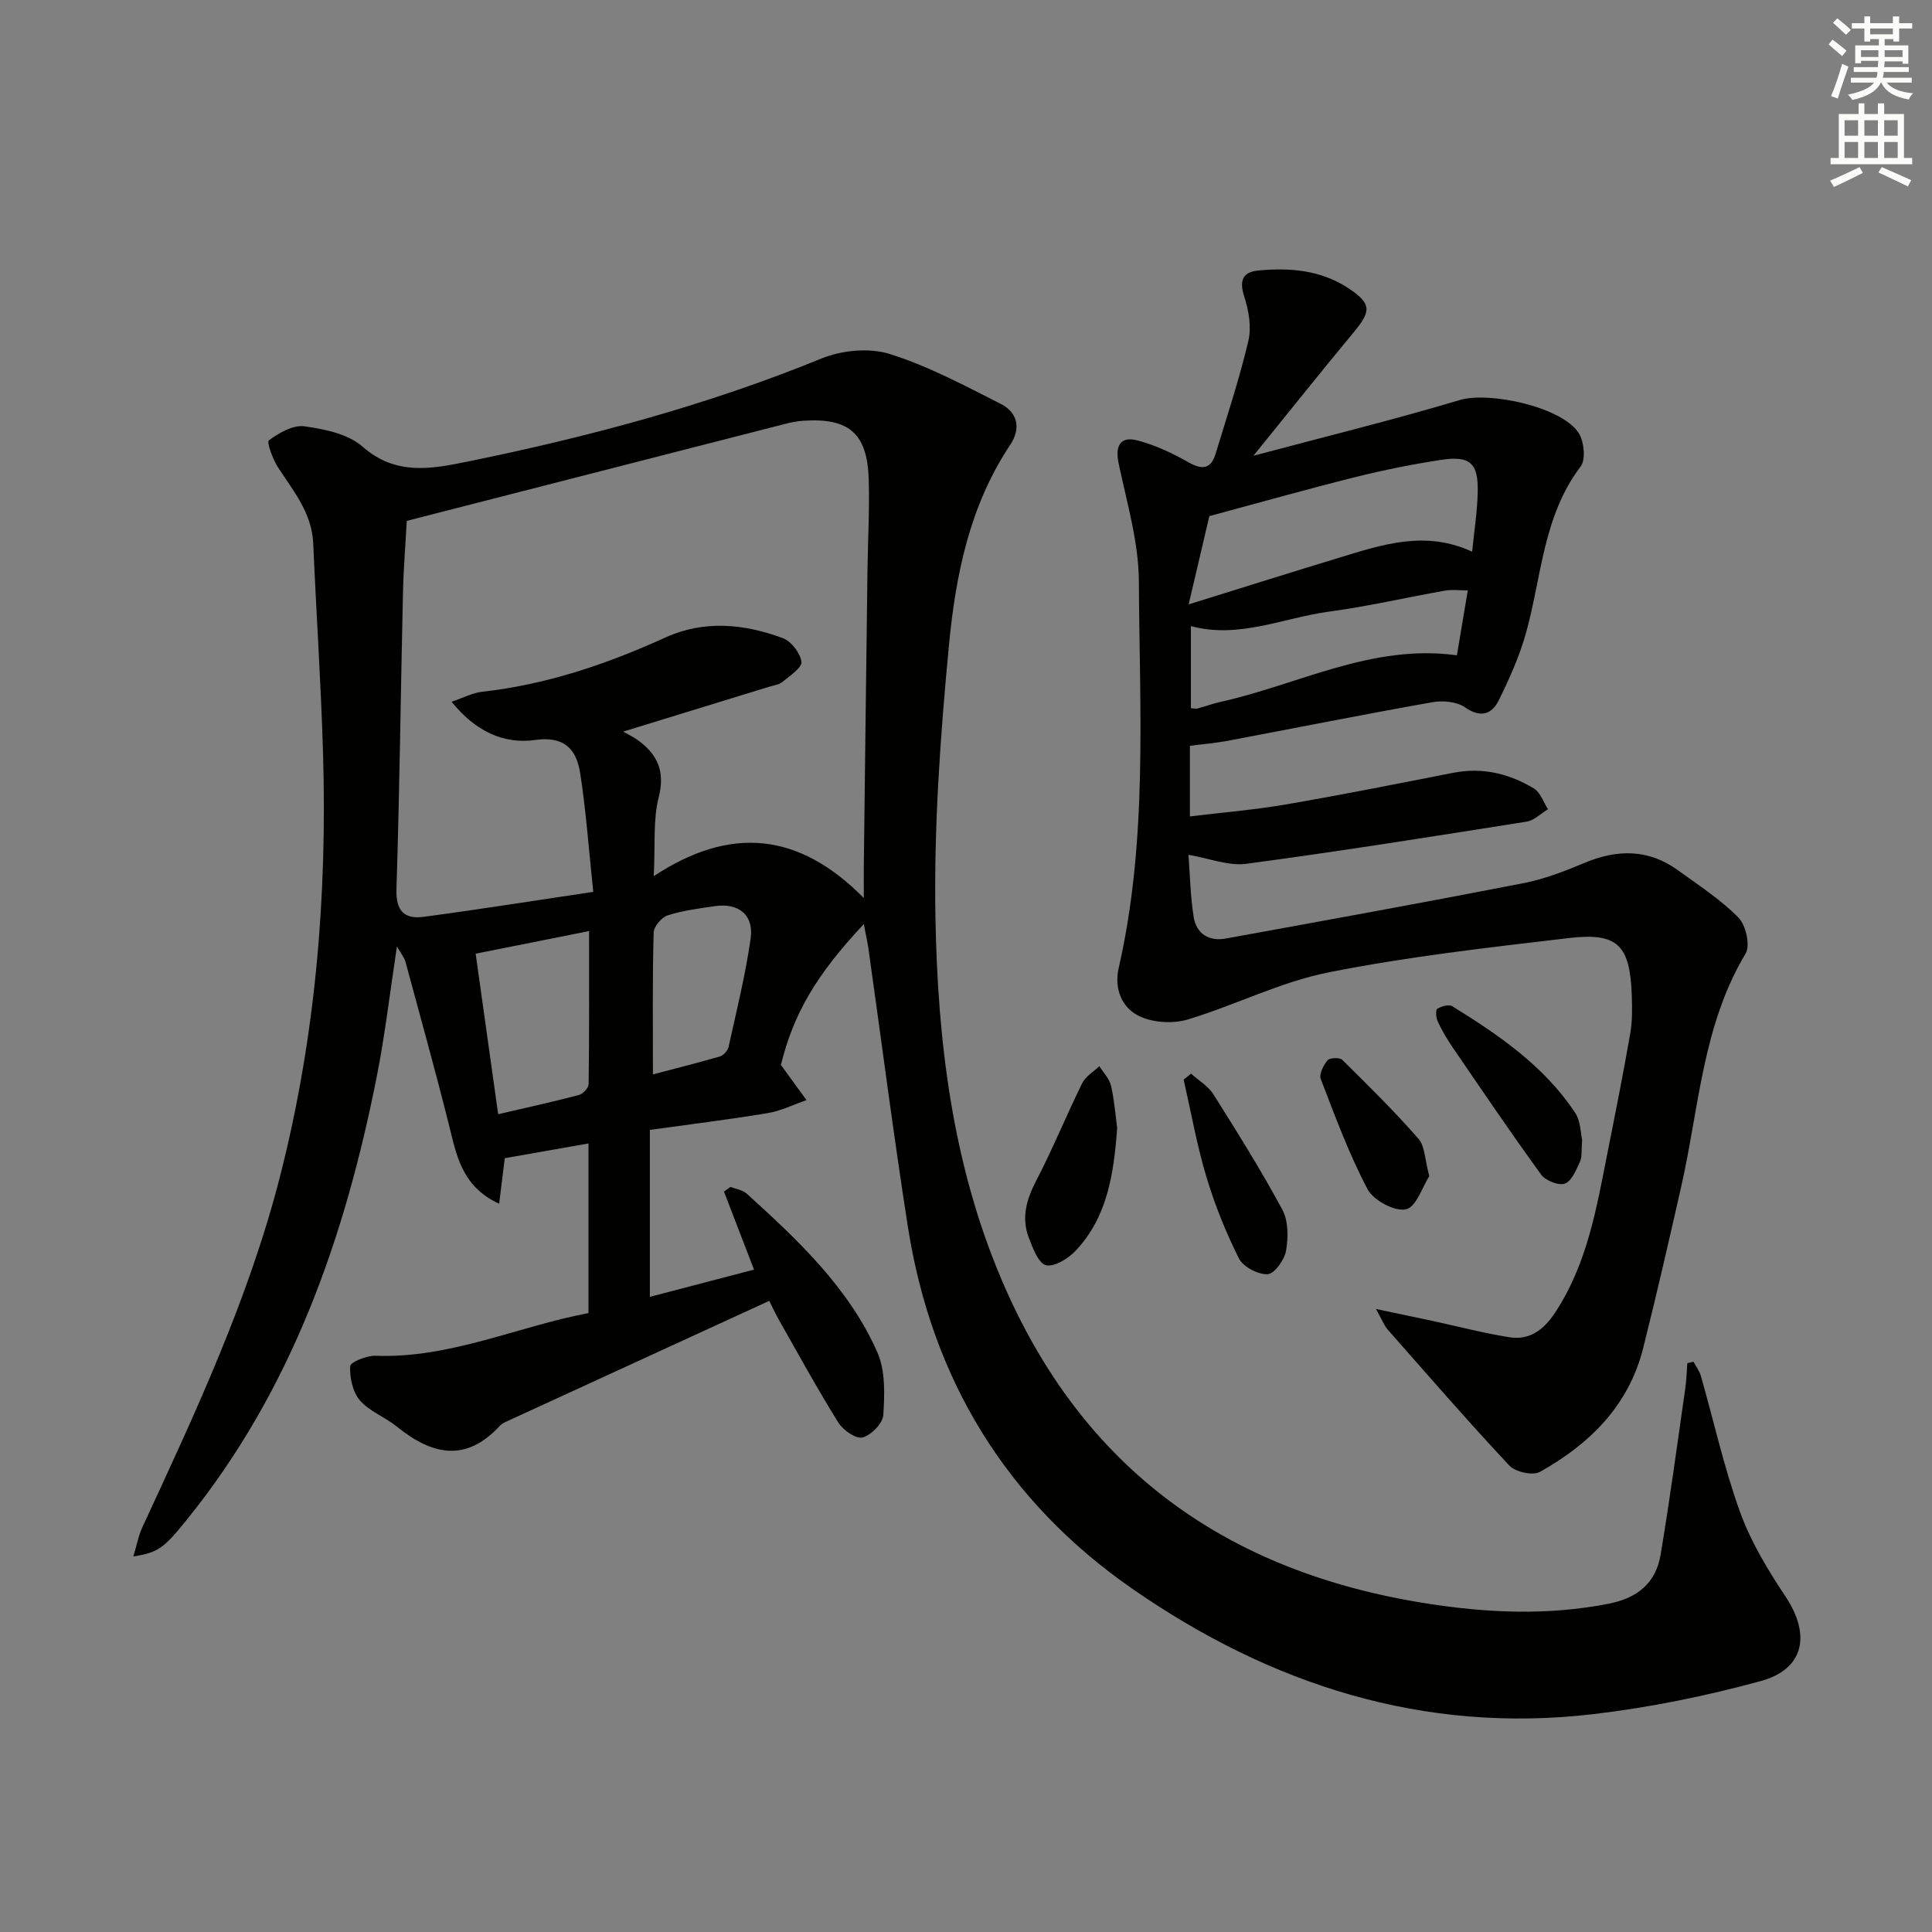 <svg enable-background="new 0 0 400 400" viewBox="0 0 400 400" xmlns="http://www.w3.org/2000/svg"><rect x="0" y="0" width="400" height="400" fill="#808080" stroke="none"/><g fill="#010100"><path d="m178.84 191.33c-9.93 10.55-14.6 18.7-17.16 29.15 1.96 2.7 3.63 4.99 5.3 7.29-2.68.92-5.29 2.23-8.04 2.69-8 1.33-16.06 2.31-24.39 3.47v34.57c7.21-1.88 14.31-3.74 21.56-5.64-2.17-5.64-4.2-10.9-6.22-16.16.45-.32.89-.64 1.34-.96 1.13.44 2.51.61 3.35 1.37 10.63 9.65 21.17 19.51 27.08 32.9 1.67 3.8 1.49 8.65 1.22 12.96-.11 1.72-2.51 4.18-4.3 4.64-1.36.35-4.04-1.51-5.02-3.09-4.3-6.91-8.21-14.06-12.23-21.14-.72-1.26-1.33-2.58-2.07-4.05-18.2 8.35-36.14 16.58-54.07 24.83-.6.28-1.27.56-1.7 1.03-7.05 7.68-14.09 6.03-21.3.19-2.44-1.98-5.69-3.15-7.68-5.45-1.5-1.73-2.12-4.71-2.01-7.08.04-.83 3.43-2.22 5.25-2.15 15.49.56 29.38-6.06 44.09-8.84 0-12.08 0-23.55 0-35.12-5.8 1.02-11.41 2.01-17.33 3.05-.32 2.61-.7 5.64-1.17 9.43-7.85-3.62-8.85-10.2-10.45-16.57-2.82-11.22-5.92-22.38-8.95-33.55-.24-.88-.9-1.64-1.76-3.15-1.44 9.45-2.45 18.18-4.14 26.77-6.61 33.46-17.61 65.07-39.45 92.03-4.62 5.71-5.8 6.69-10.98 7.5.7-2.31 1.06-4.32 1.89-6.11 10.96-23.66 22.01-47.25 28.51-72.71 7.34-28.77 9.75-57.99 8.87-87.54-.43-14.46-1.4-28.91-2.03-43.37-.27-6.23-3.99-10.73-7.19-15.59-1.14-1.73-2.5-5.38-1.99-5.76 2.09-1.55 5.02-3.23 7.36-2.91 4.18.59 9.05 1.58 12.03 4.21 6.83 6.01 14.16 4.64 21.58 3.13 25.06-5.1 49.69-11.67 73.45-21.38 4.19-1.71 9.85-2.26 14.08-.94 7.97 2.49 15.5 6.53 23.01 10.33 3.47 1.76 4.27 5.04 1.98 8.48-8.4 12.57-11.31 26.99-12.69 41.51-1.78 18.67-3.13 37.51-2.8 56.24.46 25.62 3.45 50.97 13.67 75.04 16.66 39.24 46.61 60.6 88.03 67.1 12.54 1.97 25.06 2.53 37.66.06 6.01-1.18 9.8-4.3 10.78-10.15 1.92-11.44 3.46-22.95 5.11-34.44.25-1.73.28-3.48.42-5.22.43-.1.85-.2 1.28-.3.52.98 1.23 1.9 1.53 2.95 2.69 9.41 4.8 19.02 8.12 28.2 2.23 6.15 5.74 11.96 9.39 17.44 5.28 7.94 3.93 15.06-5.16 17.54-11.32 3.09-22.95 5.46-34.6 6.83-35.17 4.14-66.82-6.08-95.45-25.94-26.18-18.16-41.57-43.53-46.49-75.01-3-19.19-5.46-38.46-8.18-57.69-.23-1.46-.56-2.92-.94-4.92zm-94.62-83.49c-.23 4.28-.66 9.57-.79 14.87-.47 20.45-.69 40.91-1.35 61.36-.15 4.56 1.67 6.28 5.62 5.75 11.43-1.52 22.82-3.34 35.13-5.17-.94-8.84-1.49-16.75-2.71-24.57-.75-4.84-3.19-7.74-9.27-6.88-6.68.94-12.48-1.87-17.35-7.91 2.59-.88 4.38-1.85 6.25-2.06 13.36-1.48 25.85-5.71 38.03-11.25 7.97-3.63 16.3-2.84 24.29.14 1.75.65 3.63 3.09 3.86 4.9.15 1.22-2.41 2.9-3.93 4.16-.71.59-1.83.72-2.78 1.01-9.63 2.97-19.27 5.92-30.19 9.28 1.44.82 2.21 1.18 2.88 1.66 4.18 2.98 5.86 6.49 4.46 11.98-1.18 4.63-.69 9.69-1.02 16.29 15.91-10.5 30.06-9.08 43.49 4.52 0-3.12-.02-4.71 0-6.3.25-20.46.49-40.92.76-61.38.08-6.32.45-12.66.26-18.97-.29-9.54-4.05-12.78-13.54-12.16-1.31.09-2.63.36-3.91.69-25.81 6.61-51.62 13.23-78.19 20.04zm18.92 122.85c6.11-1.42 11.44-2.59 16.7-3.98.85-.22 2.02-1.47 2.03-2.25.14-10.4.09-20.79.09-31.69-8.13 1.62-15.5 3.09-23.48 4.68 1.56 11.09 3.05 21.71 4.66 33.24zm32.04-8.25c4.97-1.31 9.45-2.42 13.88-3.72.75-.22 1.62-1.22 1.79-2 1.64-7.44 3.49-14.86 4.56-22.39.7-4.93-2.5-7.44-7.44-6.72-3.28.48-6.62.9-9.74 1.91-1.27.41-2.87 2.32-2.9 3.58-.26 9.48-.15 18.96-.15 29.34z"/><path d="m259.51 94.36c14.97-3.99 28.95-7.42 42.73-11.54 6.09-1.82 21.23 1.44 24.63 6.87 1.1 1.77 1.48 5.45.39 6.89-7.75 10.19-8.07 22.64-11.25 34.22-1.34 4.9-3.46 9.64-5.72 14.21-1.42 2.86-3.72 3.7-6.97 1.44-1.71-1.19-4.61-1.45-6.79-1.06-14.21 2.52-28.36 5.34-42.54 8.02-2.41.45-4.87.64-7.63 1v14.62c6.54-.8 13.23-1.34 19.82-2.47 11.6-1.99 23.14-4.3 34.69-6.56 6.05-1.19 11.61.17 16.72 3.25 1.34.81 1.96 2.83 2.91 4.29-1.47.89-2.86 2.32-4.43 2.57-19.32 3.06-38.65 6.14-58.04 8.73-3.66.49-7.6-1.12-11.97-1.86.31 4.06.39 8.5 1.07 12.85.54 3.45 3.14 5.12 6.6 4.49 20.55-3.73 41.1-7.46 61.6-11.45 4.36-.85 8.61-2.49 12.73-4.22 6.81-2.86 13.26-2.88 19.36 1.54 4.3 3.11 8.82 6.05 12.51 9.79 1.54 1.56 2.48 5.77 1.48 7.44-8.94 14.9-9.64 31.97-13.33 48.24-2.53 11.16-5.09 22.32-7.87 33.42-2.99 11.93-11.07 19.89-21.39 25.66-1.47.82-5.08.02-6.33-1.31-8.61-9.2-16.88-18.73-25.21-28.19-.69-.79-1.07-1.85-2.4-4.23 4.77 1.01 8.19 1.72 11.61 2.45 5.33 1.15 10.63 2.55 16.01 3.4 4.21.67 7.11-1.54 9.46-5.09 6.7-10.14 8.61-21.79 10.9-33.33 1.62-8.14 3.24-16.27 4.66-24.44.45-2.59.41-5.31.32-7.95-.37-10.4-2.89-13.03-13.08-11.83-16.64 1.96-33.34 3.84-49.74 7.11-9.94 1.98-19.3 6.79-29.09 9.74-2.99.9-6.95.69-9.78-.56-3.91-1.72-5.52-5.8-4.53-10.13 6.04-26.44 4.31-53.31 4.17-80.04-.04-8.15-2.5-16.31-4.19-24.4-.77-3.69.36-5.71 4.01-4.73 3.62.97 7.14 2.62 10.41 4.48 2.88 1.63 4.69 1.47 5.67-1.78 2.36-7.77 4.93-15.5 6.78-23.39.67-2.87.05-6.32-.89-9.21-1.06-3.29-.21-5 2.91-5.3 6.56-.63 13-.1 18.71 3.68 4.73 3.14 4.76 4.67 1.09 9.08-6.78 8.17-13.39 16.47-20.78 25.59zm45.28 19.86c.43-4.26 1.04-8.16 1.15-12.08.18-6.3-1.51-7.86-7.71-6.91-5.89.91-11.77 2.09-17.55 3.53-9.9 2.47-19.73 5.25-30.3 8.1-1.22 5.2-2.59 11.05-4.28 18.27 11.32-3.52 21.25-6.65 31.21-9.68 8.9-2.71 17.81-5.71 27.48-1.23zm-.9 8.02c-1.82 0-3.3-.21-4.71.04-7.99 1.41-15.91 3.26-23.94 4.34-9.53 1.28-18.75 5.69-28.68 3.01v16.99c.72.05 1.06.16 1.36.07 1.6-.44 3.16-1.01 4.78-1.37 16.16-3.59 31.34-12.06 48.94-9.65.75-4.47 1.47-8.8 2.25-13.43z"/><path d="m327.56 236c-.18 2.21.02 3.51-.44 4.5-.79 1.7-1.7 4.03-3.13 4.55-1.29.47-4.02-.62-4.93-1.88-6.33-8.72-12.38-17.65-18.46-26.55-1.12-1.64-2.12-3.38-2.95-5.18-.35-.76-.45-2.36-.06-2.59.85-.53 2.41-.95 3.11-.51 9.64 5.97 19 12.37 25.4 22.02 1.19 1.78 1.16 4.37 1.46 5.64z"/><path d="m231.3 233.52c-.7 9.63-2.06 18.45-8.55 25.38-1.54 1.64-4.41 3.45-6.17 3.05-1.57-.36-2.77-3.57-3.59-5.73-1.56-4.11-.47-7.89 1.55-11.78 3.43-6.59 6.23-13.5 9.51-20.16.7-1.42 2.35-2.38 3.56-3.55.83 1.34 2.07 2.59 2.41 4.04.7 3.04.93 6.18 1.28 8.75z"/><path d="m246.6 222.29c1.57 1.42 3.55 2.57 4.64 4.3 4.94 7.84 9.87 15.72 14.26 23.87 1.26 2.34 1.24 5.76.76 8.5-.33 1.89-2.41 4.78-3.82 4.85-1.99.09-5.06-1.52-5.94-3.28-2.72-5.42-5.01-11.13-6.75-16.95-1.97-6.56-3.16-13.36-4.69-20.06.51-.4 1.02-.81 1.54-1.23z"/><path d="m295.92 243.51c-1.39 2.14-2.71 6.42-4.84 6.87-2.35.49-6.73-1.87-7.95-4.18-3.84-7.28-6.71-15.09-9.68-22.8-.39-1.01.56-2.86 1.41-3.88.45-.54 2.5-.62 3.03-.1 5.39 5.32 10.8 10.65 15.78 16.34 1.36 1.54 1.31 4.31 2.25 7.75z"/></g><path d="m378.6 9.2.8-1c.9.7 1.9 1.4 2.9 2.3l-.9 1.1c-1.1-.9-2-1.7-2.8-2.4zm.5 10.7c.9-2.1 1.6-4.3 2.3-6.7.4.2.8.4 1.3.6-.7 2.1-1.5 4.2-2.2 6.6zm.4-15.2.9-.9c1 .8 2 1.6 2.8 2.4l-1 1c-1-.9-1.9-1.8-2.7-2.5zm12.5-1.3h1.2v1.4h2.7v1.1h-2.7v2.7h-1.2v-.5h-1.8v1.3h4.9v3.8h-1.2v-.5h-3.7c0 .4-.1.9-.1 1.2h5.1v1h-5.2c0 .5-.1.9-.2 1.2h6v1h-5.2c1.1 1.3 2.9 2 5.5 2.2-.4.4-.7.8-.9 1.3-2.9-.5-4.8-1.6-5.7-3.5h-.1c-.8 1.7-2.7 2.9-5.9 3.6-.2-.4-.6-.8-.9-1.1 2.8-.6 4.6-1.4 5.4-2.5h-4.8v-1h5.3c.1-.3.2-.7.2-1.2h-4.9v-1h5c0-.4 0-.8.1-1.3h-3.6v.5h-1.2v-3.7h4.9v-1.3h-1.8v.5h-1.2v-2.7h-2.6v-1.1h2.6v-1.4h1.2v1.4h4.7v-1.4zm-6.7 8.4h3.6c0-.4 0-.9 0-1.4h-3.6zm1.9-4.7h4.7v-1.2h-4.7zm6.7 3.3h-3.7v1.4h3.7z" fill="#fbfcfa"/><path d="m384.7 21.4h1.3v2.2h2.8v-2.2h1.3v2.2h4.1v9.1h1.7v1.3h-16.9v-1.3h1.7v-9.1h4.1v-2.2zm.3 13.2.7 1.2c-1.8.9-3.8 1.9-6 2.9-.2-.4-.5-.8-.8-1.3 2.4-1 4.4-2 6.1-2.8zm-3.1-6.5h2.8v-3.2h-2.8zm0 4.6h2.8v-3.3h-2.8zm4.1-4.6h2.8v-3.2h-2.8zm0 4.6h2.8v-3.3h-2.8v3.2zm3.6 1.9c2.1.9 4.1 1.8 6.1 2.7l-.7 1.3c-2.2-1.1-4.2-2-6.1-2.9zm3.3-9.7h-2.8v3.2h2.8zm-2.8 7.8h2.8v-3.3h-2.8z" fill="#fbfcfa"/></svg>